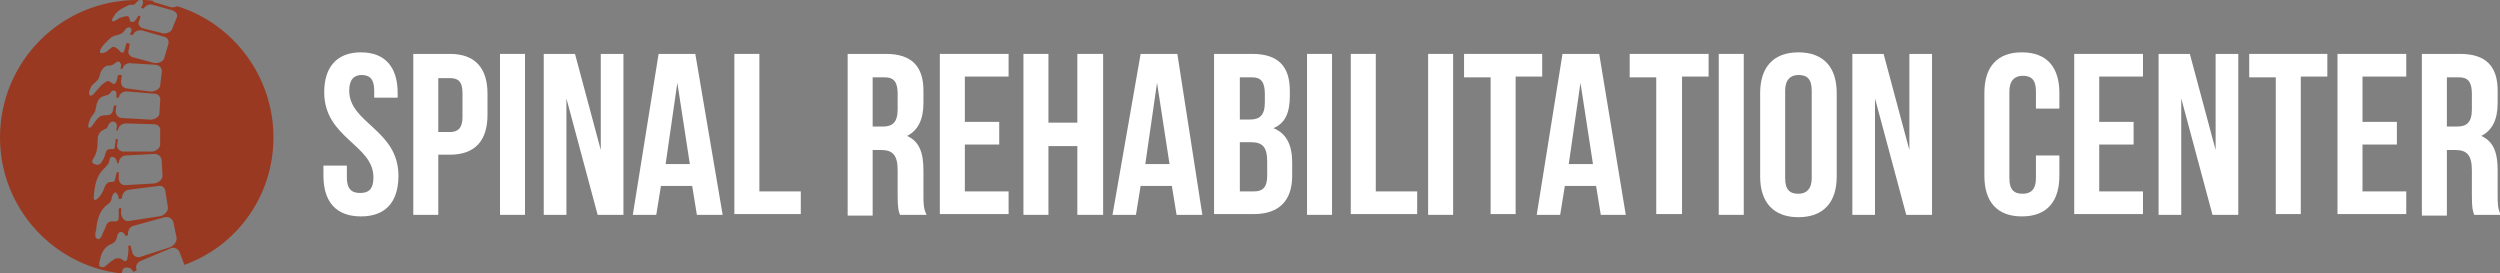 <?xml version="1.0" encoding="utf-8"?>
<!-- Generator: Adobe Illustrator 23.0.4, SVG Export Plug-In . SVG Version: 6.00 Build 0)  -->
<svg version="1.1" id="Layer_1" xmlns="http://www.w3.org/2000/svg" xmlns:xlink="http://www.w3.org/1999/xlink" x="0px" y="0px"
	 viewBox="0 0 320 35" style="enable-background:new 0 0 320 35;" xml:space="preserve">
<rect x="0" y="0" width="320" height="35" fill="#808080" stroke="none"/>
<style type="text/css">
	.st0{fill:#993921;}
	.st1{fill:#FFFFFF;}
</style>
<g>
	<path class="st0" d="M0,17.6C0,26.6,6.8,34,15.5,35c0,0,0.1-0.1,0.1-0.1c0-0.1,0.1-0.2,0.1-0.4c0.2-0.3,0.6-0.3,0.9-0.2
		c0.2,0.1,0.3,0.3,0.5,0.5l0.4-0.2l0,0c-0.2-0.5,0-1,0.5-1.2l3.8-1.6c0.5-0.2,1,0,1.2,0.5l0.6,1.6C30.3,31.5,35,25.1,35,17.6
		C35,9.7,29.8,3,22.7,0.8c-0.3,0.1-0.6,0.2-0.9,0.1l-2-0.6c-0.1,0-0.2-0.1-0.2-0.2c-0.7-0.1-1.3-0.1-2-0.1C7.8,0,0,7.9,0,17.6z
		 M12.6,10.1c0.2-0.4,0.2-0.8,0.4-1.1c0.2-0.3,0.5-0.6,0.8-0.6c0.2,0,0.4,0,0.6-0.1c0.3-0.1,0.5-0.5,0.8-0.4c0.2,0,0.2,0.2,0.3,0.4
		c0,0.2,0,0.3-0.1,0.5c0,0,0,0,0,0l0.3,0l0,0c0.1-0.5,0.6-0.8,1.1-0.7L20,8.3c0.5,0.1,0.8,0.5,0.7,1L20.5,11
		c-0.1,0.5-0.9,0.8-1.4,0.7l-3-0.4c-0.4-0.1-0.7-0.5-0.6-1l0.1-0.7l-0.5,0c0,0.2-0.1,0.3-0.1,0.5c-0.1,0.2-0.1,0.5-0.3,0.6
		c-0.3,0.2-0.7-0.5-1-0.3C13,10.7,12.5,11.5,12,12c-0.1,0.2-0.4,0.3-0.5,0.2c-0.1-0.1-0.1-0.2-0.1-0.4c0.1-0.3,0.2-0.7,0.4-0.9
		C12.1,10.6,12.4,10.4,12.6,10.1z M14.6,4.6c0.4-0.1,0.8-0.2,1.1-0.4C15.9,4,16,3.8,16.2,3.6c0.2-0.1,0.5-0.2,0.6,0.1
		c0.1,0.2,0,0.4-0.1,0.5c0,0.1-0.1,0.2-0.1,0.2L17,4.5l0,0c0.2-0.5,0.7-0.7,1.2-0.6L21,4.7c0.5,0.1,0.7,0.6,0.5,1.1L21,7.5
		c-0.2,0.5-1,0.7-1.5,0.5l-2.6-0.7c-0.4-0.2-0.6-0.6-0.4-1l0.1-0.7l-0.4-0.1c-0.1,0.3-0.2,0.7-0.3,1c0,0.1,0,0.1-0.1,0.2
		c-0.1,0.1-0.4,0-0.5-0.2C15.1,6.3,14.8,6,14.5,6c-0.2,0-0.3,0.2-0.5,0.3c-0.3,0.3-0.6,0.5-1,0.5c-0.1,0-0.1,0-0.2-0.1
		c0-0.1,0-0.1,0-0.2c0.1-0.3,0.3-0.6,0.6-0.9C13.8,5.2,14.1,4.8,14.6,4.6z M22.6,2.3L22,3.8c-0.2,0.4-1,0.6-1.4,0.4l-2.4-0.6
		c-0.4-0.2-0.6-0.6-0.4-0.9L18,2.1L17.7,2c0,0.1-0.1,0.1-0.1,0.2c-0.2,0.3-0.4,0.7-0.8,0.6c-0.3-0.1-0.1-0.5-0.4-0.7
		c-0.2-0.1-0.8,0.1-1.1,0.2c-0.2,0.1-0.4,0.3-0.7,0.4c-0.1,0-0.1,0.1-0.2,0c-0.1-0.1-0.1-0.2,0-0.3c0.4-0.9,1.1-1.3,2-1.7
		c0.4-0.2,0.6,0,0.7-0.1c0.3-0.1,0.5-0.6,0.8-0.6c0.2,0,0.4,0,0.4,0.2c0,0.1,0,0.2,0,0.3c-0.1,0.1-0.1,0.3-0.2,0.4
		c0,0,0,0.1-0.1,0.1l0.4,0.1l0,0c0.2-0.4,0.7-0.6,1.1-0.5l2.5,0.7C22.6,1.5,22.8,1.9,22.6,2.3z M12.8,33.3c0.1-0.8,0.5-1.5,1.1-1.9
		c0.4-0.2,0.8-0.3,1-0.8c0.1-0.3,0.1-0.6,0.3-0.8c0.2-0.2,0.4-0.1,0.6,0c0.1,0.1,0.2,0.3,0.3,0.4l0.3-0.1l0,0
		c-0.1-0.5,0.2-1.1,0.7-1.2l4-1.1c0.5-0.1,1,0.2,1.1,0.7l0.4,1.9c0.1,0.6-0.5,1.2-1,1.3l-3.7,1.2c-0.5,0.1-0.9-0.2-1-0.7l-0.2-0.8
		l-0.3,0.1c0.1,0.5,0,1.1-0.1,1.6c0,0.1-0.1,0.3-0.2,0.3c-0.2,0.1-0.3-0.1-0.5-0.2c-0.3-0.2-0.7-0.2-1,0c-0.3,0.2-0.6,0.4-0.9,0.7
		c-0.2,0.1-0.3,0.3-0.5,0.3c-0.2,0-0.4,0-0.5-0.2C12.7,33.6,12.7,33.4,12.8,33.3z M12.3,29.5c0.1-1.2,0.4-2.5,1.3-3.2
		c0.2-0.2,0.5-0.3,0.6-0.6c0.1-0.2,0.1-0.5,0.2-0.7c0.1-0.2,0.3-0.5,0.5-0.3c0.1,0.1,0.1,0.2,0.2,0.3c0.1,0.2,0.1,0.4,0.1,0.5
		l0.4-0.1l0,0c0-0.5,0.3-1,0.8-1.1l3.9-0.5c0.5-0.1,0.9,0.3,0.9,0.9l0.3,1.9c0,0.6-0.7,1.1-1.2,1.1l-3.9,0.6c-0.5,0-0.8-0.4-0.9-0.9
		l0-0.8l-0.3,0.1c0,0.3,0,0.7,0,1c0,0.2,0,0.3-0.1,0.5c-0.2,0.3-0.7,0-1.1,0.2c-0.3,0.1-0.4,0.4-0.5,0.7c-0.1,0.3-0.3,0.6-0.4,0.9
		c-0.1,0.3-0.3,0.6-0.5,0.6c-0.2,0-0.4-0.2-0.4-0.4C12.2,29.9,12.2,29.7,12.3,29.5z M12,25.2c0.1-1.3,0.3-2.6,1.2-3.5
		c0.2-0.2,0.5-0.5,0.7-0.8c0.1-0.2,0.1-0.5,0.2-0.7c0.2-0.2,0.6-0.1,0.7,0.1c0.1,0.2,0.2,0.4,0.2,0.6l0.2,0l0,0c0-0.5,0.4-1,0.9-1
		l3.7-0.2c0.5,0,0.9,0.4,0.9,0.9l0.1,1.9c0,0.6-0.7,1-1.3,1L16,23.7c-0.5,0-0.8-0.4-0.8-0.9l0-0.8l-0.3,0.1c0,0.3-0.1,0.6-0.2,0.9
		c0,0.1,0,0.2-0.1,0.2c-0.1,0.1-0.3,0.1-0.5,0.1c-0.4,0-0.7,0.5-0.8,0.9c-0.2,0.5-0.5,1-0.9,1.3c-0.1,0-0.1,0.1-0.2,0.1
		C12,25.6,12,25.4,12,25.2z M11.8,20.7c0-0.2,0.1-0.3,0.2-0.5c0.4-0.6,0.5-1.4,0.5-2.1c0-0.3,0-0.6,0.1-0.8c0.2-0.5,0.6-0.7,1.1-0.9
		c0.1-0.3,0.2-0.5,0.4-0.7c0.2-0.2,0.5-0.2,0.7,0c0.2,0.2,0.2,0.5,0.1,0.8c0,0.1,0,0.1,0,0.2l0.2,0l0,0c0-0.5,0.5-0.9,1-0.9l3.6,0.1
		c0.5,0,0.9,0.4,0.8,0.9l0,1.8c-0.1,0.5-0.8,0.9-1.3,0.8l-3.5,0c-0.5-0.1-0.8-0.5-0.7-0.9l0.1-0.7l-0.3,0c0,0.3-0.1,0.7-0.1,1
		c0,0.1,0,0.2-0.1,0.2c-0.1,0.2-0.4,0-0.6,0.1c-0.4,0-0.5,0.5-0.6,0.9c-0.1,0.3-0.3,0.6-0.5,0.9c-0.1,0.1-0.3,0.2-0.5,0.2
		C12,21,11.8,20.9,11.8,20.7z M11.3,16.1c0-0.3,0.2-0.7,0.3-1c0.2-0.3,0.4-0.5,0.6-0.9c0.1-0.4,0.1-0.8,0.3-1.2
		c0.1-0.3,0.4-0.6,0.8-0.7c0.2-0.1,0.4-0.1,0.6-0.2c0.3-0.2,0.4-0.6,0.7-0.5c0.2,0,0.3,0.2,0.3,0.3c0,0.2,0,0.3,0,0.5c0,0,0,0,0,0.1
		l0.3,0l0,0c0.1-0.5,0.5-0.8,1-0.8l3.6,0.3c0.5,0,0.8,0.5,0.7,0.9l-0.1,1.7c-0.1,0.5-0.9,0.8-1.4,0.7l-3.5-0.2
		c-0.5-0.1-0.7-0.5-0.7-0.9l0.1-0.7l-0.3,0c0,0.1-0.1,0.3-0.1,0.4c0,0.2-0.1,0.5-0.3,0.7c-0.3,0.2-0.7,0.1-1.1,0.2
		c-0.6,0.1-0.9,0.8-1.3,1.3c-0.1,0.2-0.3,0.3-0.5,0.2C11.3,16.4,11.3,16.2,11.3,16.1z"/>
	<g>
		<g>
			<path class="st1" d="M46.2,6.7c3.1,0,4.7,1.9,4.7,5.2v0.6h-3v-0.9c0-1.5-0.6-2-1.6-2c-1,0-1.6,0.6-1.6,2c0,4.2,6.3,5,6.3,10.9
				c0,3.3-1.6,5.2-4.8,5.2c-3.2,0-4.8-1.9-4.8-5.2v-1.3h3v1.5c0,1.5,0.6,2,1.7,2s1.7-0.5,1.7-2c0-4.2-6.3-5-6.3-10.9
				C41.5,8.6,43.1,6.7,46.2,6.7z"/>
		</g>
		<g>
			<path class="st1" d="M62.4,12v2.7c0,3.3-1.6,5.1-4.8,5.1h-1.5v7.7h-3.2V6.9h4.7C60.8,6.9,62.4,8.7,62.4,12z M56.1,9.9v7h1.5
				c1,0,1.6-0.5,1.6-1.9v-3.1c0-1.5-0.6-1.9-1.6-1.9H56.1z"/>
		</g>
		<g>
			<path class="st1" d="M64,6.9h3.2v20.6H64V6.9z"/>
		</g>
		<g>
			<path class="st1" d="M72.5,12.6v14.9h-2.9V6.9h4l3.3,12.3V6.9h2.9v20.6h-3.3L72.5,12.6z"/>
		</g>
		<g>
			<path class="st1" d="M92.5,27.5h-3.3l-0.6-3.7h-4l-0.6,3.7h-3l3.3-20.6h4.7L92.5,27.5z M85.2,21h3.1l-1.6-10.4L85.2,21z"/>
		</g>
		<g>
			<path class="st1" d="M94,6.9h3.2v17.6h5.3v2.9H94V6.9z"/>
		</g>
		<g>
			<path class="st1" d="M115.2,27.5c-0.2-0.5-0.3-0.9-0.3-2.5v-3.2c0-1.9-0.6-2.6-2.1-2.6h-1.1v8.4h-3.2V6.9h4.9
				c3.3,0,4.8,1.6,4.8,4.7v1.6c0,2.1-0.7,3.5-2.1,4.2c1.6,0.7,2.1,2.2,2.1,4.4V25c0,1,0,1.7,0.4,2.5H115.2z M111.7,9.9v6.3h1.3
				c1.2,0,1.9-0.5,1.9-2.2v-2c0-1.5-0.5-2.1-1.6-2.1H111.7z"/>
		</g>
		<g>
			<path class="st1" d="M123.5,15.6h4.4v2.9h-4.4v6h5.6v2.9h-8.8V6.9h8.8v2.9h-5.6V15.6z"/>
		</g>
		<g>
			<path class="st1" d="M134.2,27.5H131V6.9h3.2v8.8h3.7V6.9h3.3v20.6h-3.3v-8.8h-3.7V27.5z"/>
		</g>
		<g>
			<path class="st1" d="M153.9,27.5h-3.3l-0.6-3.7h-4l-0.6,3.7h-3L146,6.9h4.7L153.9,27.5z M146.6,21h3.1l-1.6-10.4L146.6,21z"/>
		</g>
		<g>
			<path class="st1" d="M165.1,11.6v0.7c0,2.1-0.6,3.5-2.1,4.1c1.7,0.7,2.4,2.2,2.4,4.4v1.7c0,3.2-1.7,4.9-4.9,4.9h-5.1V6.9h4.9
				C163.6,6.9,165.1,8.5,165.1,11.6z M158.7,9.9v5.4h1.3c1.2,0,1.9-0.5,1.9-2.2V12c0-1.5-0.5-2.1-1.6-2.1H158.7z M158.7,18.2v6.3
				h1.8c1.1,0,1.7-0.5,1.7-2v-1.8c0-1.9-0.6-2.5-2.1-2.5H158.7z"/>
		</g>
		<g>
			<path class="st1" d="M167.3,6.9h3.2v20.6h-3.2V6.9z"/>
		</g>
		<g>
			<path class="st1" d="M172.9,6.9h3.2v17.6h5.3v2.9h-8.5V6.9z"/>
		</g>
		<g>
			<path class="st1" d="M182.8,6.9h3.2v20.6h-3.2V6.9z"/>
		</g>
		<g>
			<path class="st1" d="M187.4,6.9h10v2.9H194v17.6h-3.2V9.9h-3.4V6.9z"/>
		</g>
		<g>
			<path class="st1" d="M208.1,27.5h-3.2l-0.6-3.7h-4l-0.6,3.7h-3l3.3-20.6h4.7L208.1,27.5z M200.8,21h3.1l-1.6-10.4L200.8,21z"/>
		</g>
		<g>
			<path class="st1" d="M208.7,6.9h10v2.9h-3.4v17.6H212V9.9h-3.4V6.9z"/>
		</g>
		<g>
			<path class="st1" d="M220,6.9h3.2v20.6H220V6.9z"/>
		</g>
		<g>
			<path class="st1" d="M225.3,11.9c0-3.3,1.7-5.2,4.9-5.2c3.2,0,4.9,1.9,4.9,5.2v10.7c0,3.3-1.7,5.2-4.9,5.2
				c-3.2,0-4.9-1.9-4.9-5.2V11.9z M228.5,22.8c0,1.5,0.6,2,1.7,2c1,0,1.7-0.6,1.7-2V11.6c0-1.5-0.6-2-1.7-2c-1,0-1.7,0.6-1.7,2V22.8
				z"/>
		</g>
		<g>
			<path class="st1" d="M240,12.6v14.9h-2.9V6.9h4l3.3,12.3V6.9h2.9v20.6h-3.3L240,12.6z"/>
		</g>
		<g>
			<path class="st1" d="M263.6,19.8v2.7c0,3.3-1.6,5.2-4.8,5.2c-3.2,0-4.8-1.9-4.8-5.2V11.9c0-3.3,1.6-5.2,4.8-5.2
				c3.2,0,4.8,1.9,4.8,5.2v2h-3v-2.2c0-1.5-0.6-2-1.7-2c-1,0-1.7,0.6-1.7,2v11.1c0,1.5,0.6,2,1.7,2c1,0,1.7-0.5,1.7-2v-2.9H263.6z"
				/>
		</g>
		<g>
			<path class="st1" d="M268.7,15.6h4.4v2.9h-4.4v6h5.6v2.9h-8.8V6.9h8.8v2.9h-5.6V15.6z"/>
		</g>
		<g>
			<path class="st1" d="M279.2,12.6v14.9h-2.9V6.9h4l3.3,12.3V6.9h2.9v20.6h-3.3L279.2,12.6z"/>
		</g>
		<g>
			<path class="st1" d="M287.9,6.9h10v2.9h-3.4v17.6h-3.2V9.9h-3.4V6.9z"/>
		</g>
		<g>
			<path class="st1" d="M302.4,15.6h4.4v2.9h-4.4v6h5.6v2.9h-8.8V6.9h8.8v2.9h-5.6V15.6z"/>
		</g>
		<g>
			<path class="st1" d="M316.7,27.5c-0.2-0.5-0.3-0.9-0.3-2.5v-3.2c0-1.9-0.6-2.6-2.1-2.6h-1.1v8.4H310V6.9h4.9
				c3.3,0,4.8,1.6,4.8,4.7v1.6c0,2.1-0.7,3.5-2.1,4.2c1.6,0.7,2.1,2.2,2.1,4.4V25c0,1,0,1.7,0.4,2.5H316.7z M313.2,9.9v6.3h1.3
				c1.2,0,1.9-0.5,1.9-2.2v-2c0-1.5-0.5-2.1-1.6-2.1H313.2z"/>
		</g>
	</g>
</g>
</svg>
